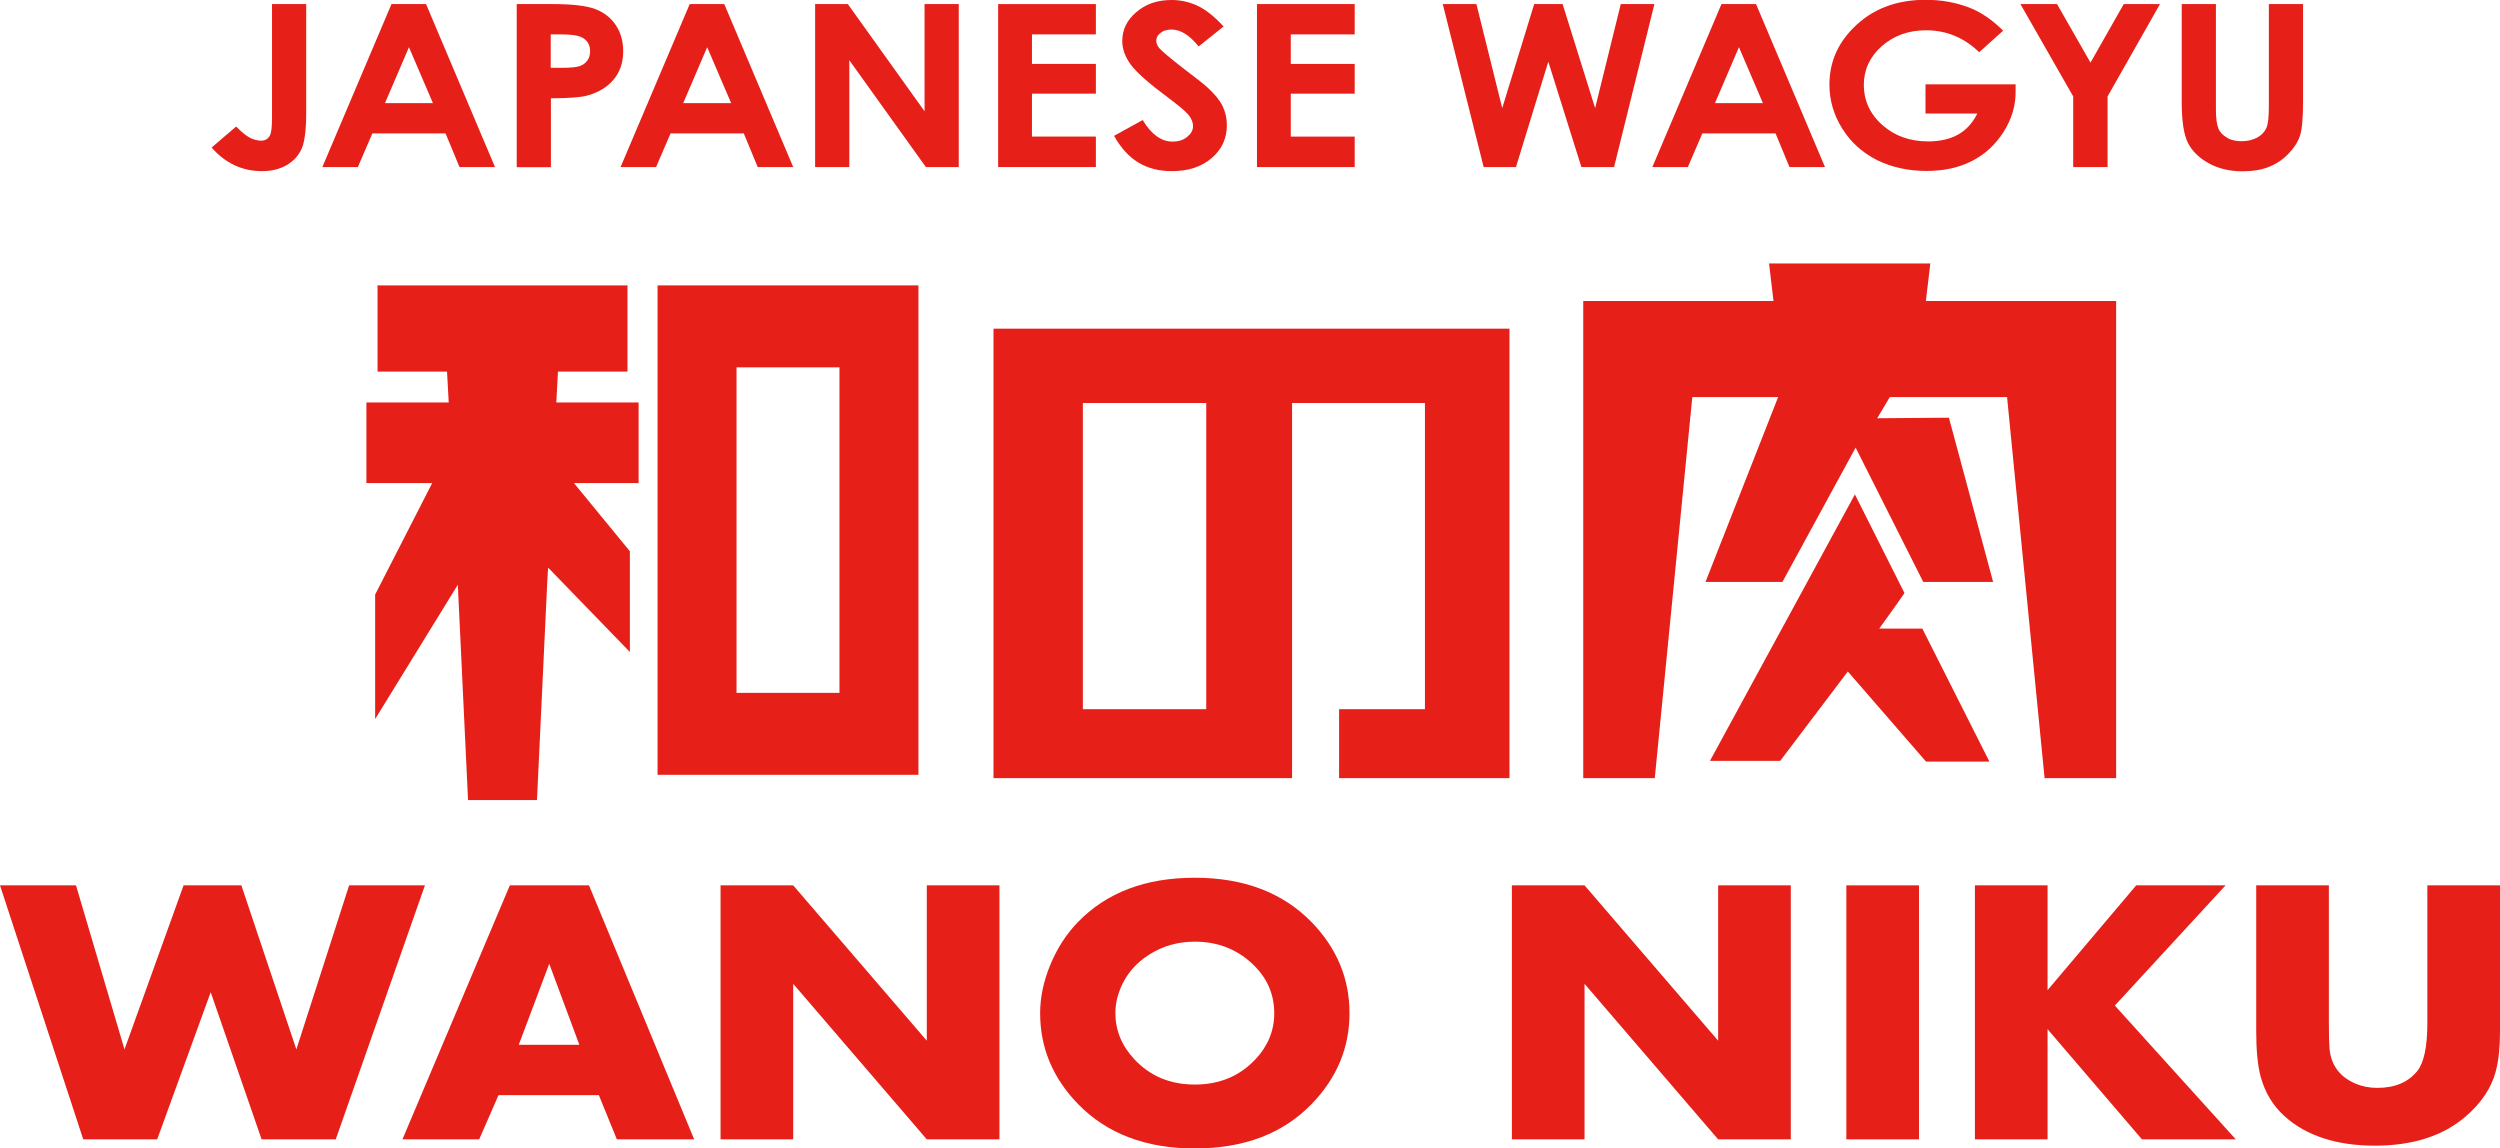 <?xml version="1.0" encoding="UTF-8"?><svg id="_レイヤー_2" xmlns="http://www.w3.org/2000/svg" viewBox="0 0 134.55 61.81"><defs><style>.cls-1{fill:#e61f19;}</style></defs><g id="Wagyu"><g><g><path class="cls-1" d="M22.87,47.65l-4.8,13.67h-3.99l-2.74-7.92-2.88,7.92h-3.98L0,47.65H4.09l2.61,8.83,3.18-8.83h3.11l2.96,8.83,2.84-8.83h4.08Z"/><path class="cls-1" d="M37.38,61.32h-4.18l-.97-2.38h-5.4l-1.04,2.38h-4.13l5.78-13.67h4.26l5.66,13.67Zm-6.2-5.09l-1.62-4.36-1.64,4.36h3.26Z"/><path class="cls-1" d="M53.79,61.32h-3.91l-7.19-8.37v8.37h-3.91v-13.67h3.91l7.19,8.36v-8.36h3.91v13.67Z"/><path class="cls-1" d="M72.63,54.53c0,1.86-.68,3.49-2.04,4.89-1.55,1.6-3.65,2.39-6.29,2.39s-4.73-.8-6.28-2.39c-1.36-1.4-2.04-3.03-2.04-4.89,0-.85,.18-1.72,.55-2.61,.37-.89,.86-1.65,1.48-2.29,1.55-1.6,3.65-2.39,6.29-2.39s4.74,.8,6.29,2.39c1.36,1.4,2.04,3.04,2.04,4.9Zm-4.05,0c0-.96-.34-1.8-1.02-2.5-.87-.9-1.96-1.35-3.26-1.35-.9,0-1.71,.23-2.44,.69-.73,.46-1.25,1.07-1.56,1.83-.18,.44-.27,.88-.27,1.33,0,.92,.34,1.75,1.02,2.48,.84,.9,1.92,1.36,3.25,1.36s2.41-.45,3.26-1.35c.68-.72,1.02-1.55,1.02-2.49Z"/><path class="cls-1" d="M96.38,61.32h-3.91l-7.19-8.37v8.37h-3.91v-13.67h3.91l7.19,8.36v-8.36h3.91v13.67Z"/><path class="cls-1" d="M103.28,61.32h-3.91v-13.67h3.91v13.67Z"/><path class="cls-1" d="M120.34,61.32h-5.06l-5.08-5.93v5.93h-3.91v-13.67h3.91v5.64l4.77-5.64h4.81l-5.96,6.47,6.51,7.2Z"/><path class="cls-1" d="M134.55,55.53c0,.82-.07,1.52-.22,2.1-.23,.9-.77,1.72-1.63,2.46-1.22,1.05-2.85,1.57-4.89,1.57s-3.7-.53-4.87-1.6c-.62-.56-1.04-1.27-1.27-2.11-.16-.6-.24-1.41-.24-2.42v-7.88h3.91v7.4c0,.59,.01,1.04,.03,1.33,.07,.93,.54,1.57,1.4,1.94,.35,.15,.74,.23,1.17,.23,.95,0,1.67-.3,2.16-.91,.36-.45,.54-1.31,.54-2.59v-7.4h3.91v7.88Z"/></g><g><path class="cls-1" d="M14.64,.22h1.84V6.04c0,.93-.08,1.58-.24,1.95-.16,.37-.43,.67-.8,.89s-.82,.33-1.34,.33c-1.06,0-1.97-.42-2.71-1.27l1.32-1.13c.29,.3,.54,.5,.75,.61,.21,.1,.4,.15,.6,.15s.34-.08,.44-.23c.1-.15,.14-.48,.14-1V.22Z"/><path class="cls-1" d="M21.07,.22h1.86l3.71,8.77h-1.91l-.75-1.81h-3.94l-.78,1.81h-1.91L21.07,.22Zm.94,2.32l-1.29,3.01h2.58l-1.29-3.01Z"/><path class="cls-1" d="M27.81,.22h1.95c1.05,0,1.81,.09,2.28,.27,.47,.18,.83,.46,1.1,.86,.27,.4,.4,.87,.4,1.42,0,.61-.18,1.12-.53,1.53-.35,.41-.83,.69-1.43,.85-.35,.09-1,.14-1.93,.14v3.71h-1.84V.22Zm1.84,3.43h.58c.46,0,.78-.03,.96-.09,.18-.06,.32-.16,.42-.3,.1-.14,.15-.3,.15-.5,0-.34-.14-.59-.43-.74-.21-.12-.6-.17-1.17-.17h-.52v1.8Z"/><path class="cls-1" d="M37.12,.22h1.86l3.71,8.77h-1.91l-.75-1.81h-3.94l-.78,1.81h-1.91L37.12,.22Zm.94,2.32l-1.29,3.01h2.58l-1.29-3.01Z"/><path class="cls-1" d="M43.87,.22h1.76l4.13,5.77V.22h1.84V8.99h-1.77l-4.12-5.75v5.75h-1.84V.22Z"/><path class="cls-1" d="M53.72,.22h5.26V1.85h-3.44v1.59h3.44v1.6h-3.44v2.31h3.44v1.64h-5.26V.22Z"/><path class="cls-1" d="M65.87,1.41l-1.36,1.09c-.48-.6-.96-.91-1.46-.91-.24,0-.44,.06-.59,.18-.15,.12-.23,.25-.23,.4s.05,.29,.16,.42c.15,.17,.6,.55,1.35,1.13,.7,.53,1.13,.87,1.27,1.01,.37,.34,.64,.67,.79,.98s.23,.65,.23,1.02c0,.72-.27,1.31-.82,1.78-.55,.47-1.26,.7-2.14,.7-.69,0-1.29-.15-1.8-.46-.51-.31-.95-.79-1.31-1.44l1.54-.85c.46,.77,1,1.16,1.6,1.16,.32,0,.58-.08,.79-.25,.21-.17,.32-.36,.32-.58,0-.2-.08-.4-.24-.6-.16-.2-.52-.5-1.07-.91-1.05-.78-1.73-1.38-2.04-1.8-.31-.42-.46-.85-.46-1.27,0-.61,.25-1.13,.76-1.56,.51-.44,1.14-.65,1.89-.65,.48,0,.94,.1,1.38,.3,.44,.2,.91,.57,1.41,1.11Z"/><path class="cls-1" d="M67.65,.22h5.26V1.85h-3.44v1.59h3.44v1.6h-3.44v2.31h3.44v1.64h-5.26V.22Z"/><path class="cls-1" d="M77.65,.22h1.81l1.39,5.6,1.72-5.6h1.53l1.75,5.6,1.38-5.6h1.81l-2.17,8.77h-1.76l-1.78-5.67-1.74,5.67h-1.74L77.65,.22Z"/><path class="cls-1" d="M92.65,.22h1.86l3.71,8.77h-1.91l-.75-1.81h-3.94l-.78,1.81h-1.91L92.65,.22Zm.94,2.32l-1.29,3.01h2.58l-1.29-3.01Z"/><path class="cls-1" d="M107.81,1.65l-1.29,1.16c-.82-.79-1.77-1.18-2.86-1.18-.95,0-1.74,.29-2.39,.86-.64,.57-.96,1.27-.96,2.09s.33,1.56,1,2.15c.66,.59,1.49,.88,2.46,.88,.63,0,1.17-.12,1.6-.36,.44-.24,.79-.62,1.05-1.14h-2.79v-1.57h4.85v.37c.01,.77-.21,1.49-.64,2.18-.44,.69-1,1.21-1.7,1.57-.7,.36-1.51,.54-2.45,.54-1,0-1.89-.2-2.68-.59-.78-.4-1.41-.96-1.86-1.69-.46-.73-.69-1.52-.69-2.37,0-1.16,.42-2.17,1.27-3.03,1-1.02,2.3-1.53,3.91-1.53,.84,0,1.62,.14,2.35,.42,.62,.24,1.22,.65,1.81,1.23Z"/><path class="cls-1" d="M108.74,.22h1.97l1.8,3.15,1.79-3.15h1.95l-2.82,4.97v3.8h-1.85v-3.8L108.74,.22Z"/><path class="cls-1" d="M117.42,.22h1.84V5.89c0,.49,.05,.83,.14,1.04s.25,.36,.47,.49,.48,.18,.78,.18c.32,0,.6-.07,.84-.2,.23-.13,.4-.31,.49-.52s.13-.61,.13-1.19V.22h1.84V5.45c0,.88-.05,1.49-.16,1.84-.11,.34-.32,.67-.63,.99-.31,.32-.66,.55-1.07,.71s-.87,.23-1.4,.23c-.7,0-1.31-.15-1.83-.44s-.89-.66-1.11-1.1-.33-1.18-.33-2.23V.22Z"/></g><path class="cls-1" d="M53.47,17.69v24.19h16.07V21.69h7.15v16.48h-4.62v3.71h9.17V17.69h-27.77Zm11.45,20.48h-6.64V21.69h6.64v16.48Z"/><g><path class="cls-1" d="M35.39,15.36v26.34h14.04V15.36h-14.04Zm9.79,21.93h-5.54V19.77h5.54v17.52Z"/><polygon class="cls-1" points="34.37 21.66 29.94 21.66 30.03 20 33.77 20 33.77 15.47 33.78 15.36 33.77 15.36 29.55 15.36 24.54 15.36 20.32 15.36 20.31 15.36 20.32 15.47 20.32 20 24.06 20 24.15 21.66 19.72 21.66 19.72 26 23.26 26 20.19 32 20.19 38.7 24.64 31.47 25.19 43.06 25.77 43.06 28.32 43.06 28.9 43.06 29.46 31.18 29.5 30.55 33.9 35.09 33.9 29.67 30.89 26 34.37 26 34.37 21.66"/></g><polygon class="cls-1" points="102.49 33.83 101.14 33.83 101.93 32.73 102.5 31.92 99.83 26.61 92.03 40.95 95.81 40.95 99.45 36.14 103.66 40.99 107.07 40.99 103.46 33.83 102.49 33.83"/><polygon class="cls-1" points="103.65 16.2 103.89 14.18 95.21 14.18 95.45 16.2 85.21 16.2 85.21 41.88 89.06 41.88 91.08 21.37 95.7 21.37 91.79 31.32 95.93 31.32 99.87 24.09 103.51 31.32 107.27 31.32 104.89 22.48 101.03 22.51 101.71 21.37 108.02 21.37 110.04 41.88 113.89 41.88 113.89 16.2 103.65 16.2"/></g></g></svg>